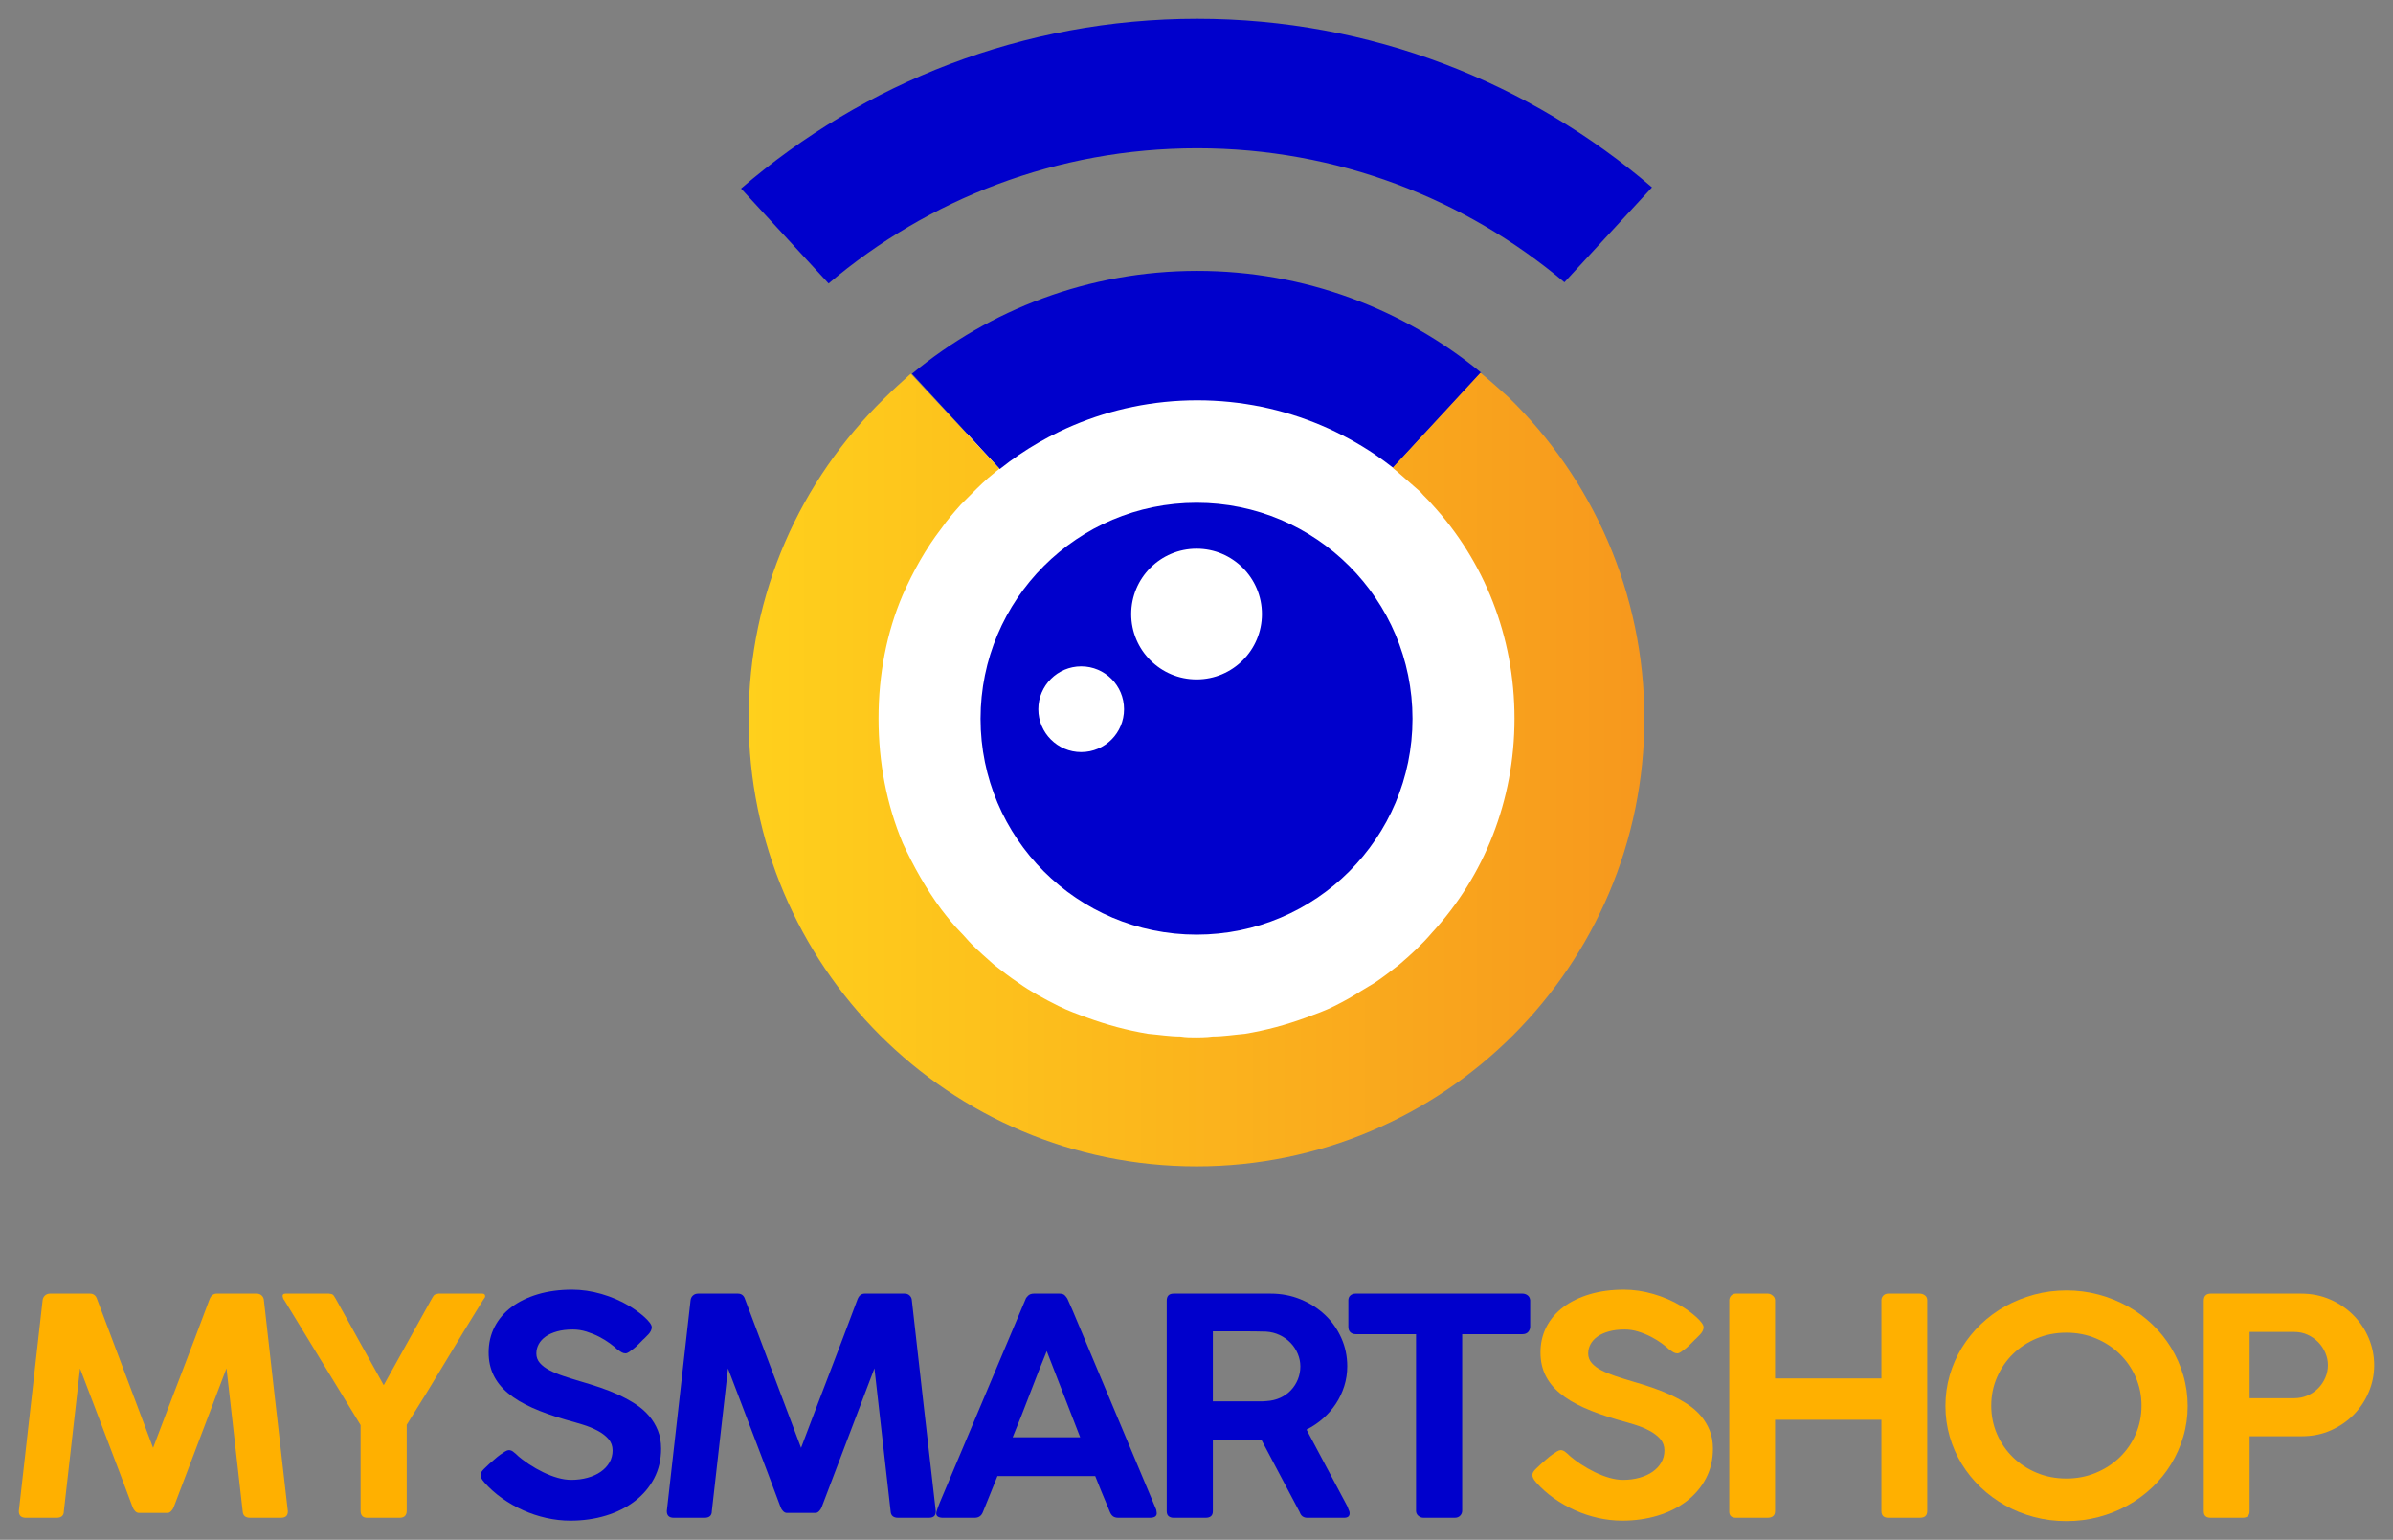 <?xml version="1.0" encoding="UTF-8" standalone="no"?>
<!DOCTYPE svg PUBLIC "-//W3C//DTD SVG 1.1//EN" "http://www.w3.org/Graphics/SVG/1.1/DTD/svg11.dtd">
<svg width="100%" height="100%" viewBox="0 0 10584 6811" version="1.1" xmlns="http://www.w3.org/2000/svg" xmlns:xlink="http://www.w3.org/1999/xlink" xml:space="preserve" xmlns:serif="http://www.serif.com/" style="fill-rule:evenodd;clip-rule:evenodd;stroke-linejoin:round;stroke-miterlimit:2;">
    <rect x="0" y="0" width="10584" height="6811" fill="#808080" stroke="none"/>
    <g transform="matrix(4.167,0,0,4.167,0,0)">
        <g id="Layer-1" serif:id="Layer 1">
            <g transform="matrix(1,0,0,1,45.238,1604.04)">
                <path d="M0,-223.834C0.223,-225.867 1.064,-227.548 2.523,-228.885C3.976,-230.216 5.831,-230.884 8.075,-230.884L50.136,-230.884C54.057,-230.884 56.635,-228.857 57.871,-224.797L117.263,-67.133C127.242,-93.624 137.249,-119.903 147.29,-145.965C157.325,-172.027 167.282,-198.306 177.156,-224.797C178.721,-228.857 181.299,-230.884 184.891,-230.884L227.119,-230.884C229.364,-230.884 231.185,-230.188 232.588,-228.801C233.991,-227.415 234.749,-225.761 234.86,-223.834C239.009,-186.345 243.213,-149.011 247.479,-111.839C251.739,-74.667 255.999,-37.384 260.265,0L260.265,0.479C260.265,4.861 257.792,7.05 252.858,7.05L220.225,7.05C215.174,7.05 212.54,4.7 212.317,0L195.154,-151.573L139.132,-4.166C138.569,-2.668 137.673,-1.281 136.442,0C135.206,1.281 133.914,1.921 132.572,1.921L102.288,1.921C100.829,1.921 99.482,1.308 98.251,0.078C97.015,-1.147 96.118,-2.562 95.556,-4.166C86.361,-28.841 77.106,-53.355 67.801,-77.708C58.489,-102.066 49.123,-126.63 39.706,-151.417L22.543,0C22.543,4.7 19.959,7.05 14.802,7.05L-17.837,7.05C-22.771,7.05 -25.238,4.7 -25.238,0L0,-223.834Z" style="fill:rgb(255,176,0);fill-rule:nonzero;"/>
            </g>
            <g transform="matrix(1,0,0,1,407.118,1514.16)">
                <path d="M0,-44.06L0.334,-44.06L51.311,-135.873C52.548,-138.218 53.611,-139.582 54.508,-139.955C55.404,-140.328 56.641,-140.679 58.211,-140.997L104.644,-140.997C106.771,-140.997 107.841,-140.089 107.841,-138.274C107.841,-137.316 107.111,-135.979 105.652,-134.27C92.081,-112.373 78.621,-90.287 65.278,-68.017C51.929,-45.742 38.358,-23.656 24.564,-1.765L24.564,89.408C24.564,94.431 22.041,96.937 16.991,96.937L-17.33,96.937C-22.041,96.937 -24.397,94.431 -24.397,89.408L-24.397,-1.442L-105.318,-133.947C-105.88,-134.481 -106.326,-135.255 -106.665,-136.274C-107,-137.288 -107.167,-138.062 -107.167,-138.597C-107.167,-140.2 -106.103,-140.997 -103.97,-140.997L-57.871,-140.997C-56.975,-140.785 -56.251,-140.651 -55.688,-140.601C-55.126,-140.546 -54.591,-140.356 -54.09,-140.039C-53.583,-139.716 -53.077,-139.181 -52.575,-138.435C-52.069,-137.689 -51.428,-136.62 -50.637,-135.233L0,-44.06Z" style="fill:rgb(255,176,0);fill-rule:nonzero;"/>
            </g>
            <g transform="matrix(1,0,0,1,664.013,1546.52)">
                <path d="M0,-109.917C-1.459,-109.917 -2.807,-110.262 -4.037,-110.958C-5.274,-111.649 -6.671,-112.584 -8.242,-113.759L-8.582,-113.921C-10.709,-115.948 -13.46,-118.192 -16.823,-120.648C-20.187,-123.104 -23.946,-125.404 -28.095,-127.542C-32.244,-129.675 -36.704,-131.491 -41.471,-132.989C-46.238,-134.481 -51.088,-135.233 -56.022,-135.233C-62.304,-135.233 -67.856,-134.565 -72.679,-133.228C-77.501,-131.892 -81.539,-130.076 -84.791,-127.782C-88.043,-125.482 -90.51,-122.787 -92.192,-119.69C-93.874,-116.588 -94.715,-113.281 -94.715,-109.756C-94.715,-105.907 -93.456,-102.544 -90.933,-99.659C-88.411,-96.775 -84.986,-94.213 -80.67,-91.969C-76.354,-89.724 -71.392,-87.67 -65.779,-85.804C-60.171,-83.933 -54.285,-82.09 -48.115,-80.274C-41.048,-78.241 -34.042,-76.053 -27.087,-73.703C-20.131,-71.353 -13.488,-68.708 -7.15,-65.773C-0.813,-62.833 5.101,-59.575 10.598,-56C16.094,-52.419 20.833,-48.309 24.815,-43.665C28.796,-39.015 31.937,-33.836 34.237,-28.122C36.537,-22.403 37.684,-15.965 37.684,-8.815C37.684,2.83 35.217,13.355 30.283,22.755C25.349,32.155 18.533,40.191 9.84,46.868C1.147,53.545 -9.06,58.668 -20.777,62.249C-32.5,65.824 -45.085,67.617 -58.545,67.617C-67.182,67.617 -75.764,66.654 -84.284,64.733C-92.81,62.812 -101.002,60.083 -108.848,56.558C-116.7,53.033 -124.135,48.789 -131.14,43.822C-138.152,38.854 -144.405,33.274 -149.902,27.076L-149.902,27.238L-150.236,26.597C-152.703,23.93 -153.939,21.468 -153.939,19.23C-153.939,18.055 -153.6,16.93 -152.926,15.861C-152.257,14.797 -151.244,13.616 -149.902,12.336L-144.35,7.051C-142.668,5.664 -140.875,4.116 -138.965,2.401C-137.06,0.697 -135.15,-0.851 -133.245,-2.244C-131.335,-3.63 -129.57,-4.805 -127.944,-5.769C-126.318,-6.732 -124.998,-7.211 -123.99,-7.211C-122.42,-7.211 -120.961,-6.732 -119.619,-5.769C-118.271,-4.805 -117.152,-3.898 -116.249,-3.046L-115.581,-2.405L-115.748,-2.405C-111.822,1.12 -107.417,4.484 -102.539,7.691C-97.661,10.893 -92.643,13.756 -87.481,16.262C-82.324,18.773 -77.195,20.75 -72.089,22.192C-66.987,23.635 -62.193,24.353 -57.704,24.353C-51.54,24.353 -45.759,23.607 -40.374,22.109C-34.995,20.616 -30.339,18.506 -26.413,15.783C-22.487,13.06 -19.407,9.774 -17.158,5.926C-14.919,2.083 -13.794,-2.188 -13.794,-6.888C-13.794,-11.588 -15.253,-15.62 -18.171,-18.989C-21.089,-22.353 -24.898,-25.287 -29.609,-27.799C-34.321,-30.311 -39.622,-32.471 -45.508,-34.287C-51.395,-36.102 -57.314,-37.812 -63.256,-39.416C-76.945,-43.364 -88.912,-47.641 -99.175,-52.235C-109.439,-56.824 -117.992,-61.98 -124.831,-67.694C-131.675,-73.408 -136.804,-79.817 -140.223,-86.923C-143.648,-94.024 -145.358,-102.009 -145.358,-110.875C-145.358,-120.81 -143.253,-129.865 -139.048,-138.034C-134.844,-146.209 -128.868,-153.204 -121.133,-159.023C-113.393,-164.848 -104.081,-169.387 -93.206,-172.644C-82.324,-175.902 -70.156,-177.534 -56.696,-177.534C-46.489,-177.534 -36.114,-176.008 -25.572,-172.967C-15.03,-169.921 -5.274,-165.728 3.703,-160.387C6.393,-158.784 9.138,-156.968 11.945,-154.941C14.746,-152.908 17.33,-150.854 19.686,-148.771C22.041,-146.688 23.974,-144.655 25.489,-142.684C27.003,-140.702 27.761,-139.02 27.761,-137.633C27.761,-136.352 27.421,-135.044 26.753,-133.707C26.079,-132.371 25.238,-131.173 24.224,-130.104L19.179,-124.975L19.179,-125.137C17.497,-123.427 15.76,-121.667 13.967,-119.852C12.168,-118.031 10.375,-116.405 8.582,-114.962C6.783,-113.52 5.157,-112.317 3.703,-111.359C2.244,-110.396 1.008,-109.917 0,-109.917" style="fill:rgb(0,0,204);fill-rule:nonzero;"/>
            </g>
            <g transform="matrix(1,0,0,1,732.989,1604.04)">
                <path d="M0,-223.834C0.223,-225.867 1.064,-227.548 2.523,-228.885C3.976,-230.216 5.831,-230.884 8.075,-230.884L50.136,-230.884C54.057,-230.884 56.635,-228.857 57.871,-224.797L117.263,-67.133C127.242,-93.624 137.25,-119.903 147.29,-145.965C157.325,-172.027 167.282,-198.306 177.156,-224.797C178.721,-228.857 181.299,-230.884 184.891,-230.884L227.119,-230.884C229.358,-230.884 231.185,-230.188 232.588,-228.801C233.991,-227.415 234.749,-225.761 234.86,-223.834C239.003,-186.345 243.213,-149.011 247.479,-111.839C251.734,-74.667 255.999,-37.384 260.265,0L260.265,0.479C260.265,4.861 257.792,7.05 252.859,7.05L220.225,7.05C215.169,7.05 212.54,4.7 212.317,0L195.154,-151.573L139.132,-4.166C138.569,-2.668 137.673,-1.281 136.442,0C135.206,1.281 133.914,1.921 132.572,1.921L102.288,1.921C100.829,1.921 99.482,1.308 98.251,0.078C97.015,-1.147 96.118,-2.562 95.556,-4.166C86.362,-28.841 77.106,-53.355 67.801,-77.708C58.49,-102.066 49.123,-126.63 39.706,-151.417L22.543,0C22.543,4.7 19.959,7.05 14.802,7.05L-17.837,7.05C-22.771,7.05 -25.238,4.7 -25.238,0L0,-223.834Z" style="fill:rgb(0,0,204);fill-rule:nonzero;"/>
            </g>
            <g transform="matrix(1,0,0,1,1111.02,1550.05)">
                <path d="M0,-115.842C-6.059,-101.101 -12.095,-85.826 -18.088,-70.022C-24.091,-54.212 -30.116,-38.987 -36.175,-24.352L35.496,-24.352L0,-115.842ZM-117.101,55.116C-116.533,52.983 -115.899,51.006 -115.163,49.19C-114.44,47.375 -113.794,45.721 -113.226,44.223L-22.543,-170.801C-22.208,-171.976 -21.284,-173.285 -19.769,-174.727C-18.255,-176.169 -16.216,-176.888 -13.632,-176.888L13.454,-176.888C16.15,-176.888 18.076,-176.247 19.257,-174.966C20.438,-173.685 21.306,-172.566 21.863,-171.603L27.421,-159.106L116.249,52.554C116.249,52.877 116.339,53.434 116.506,54.236C116.673,55.038 116.762,55.706 116.762,56.241C116.762,59.443 114.289,61.046 109.355,61.046L76.204,61.046C73.743,61.046 71.838,60.568 70.49,59.604C69.143,58.641 68.018,57.148 67.127,55.116L64.097,47.748C61.959,42.619 59.832,37.496 57.704,32.367C55.566,27.238 53.494,22.059 51.478,16.824L-52.325,16.824C-55.243,24.303 -58.072,31.326 -60.823,37.891C-63.574,44.462 -65.902,50.204 -67.806,55.116C-69.376,59.069 -72.295,61.046 -76.549,61.046L-110.196,61.046C-112.334,61.046 -114.039,60.673 -115.331,59.927C-116.622,59.181 -117.268,58.056 -117.268,56.558C-117.268,55.918 -117.213,55.439 -117.101,55.116" style="fill:rgb(0,0,204);fill-rule:nonzero;"/>
            </g>
            <g transform="matrix(1,0,0,1,1380.2,1533.79)">
                <path d="M0,-83.32C0,-87.903 -0.902,-92.353 -2.695,-96.668C-4.489,-100.984 -7.017,-104.849 -10.269,-108.257C-13.521,-111.671 -17.386,-114.439 -21.874,-116.577C-26.363,-118.704 -31.241,-119.93 -36.509,-120.253C-40.441,-120.358 -44.272,-120.436 -48.037,-120.492C-51.79,-120.548 -55.688,-120.57 -59.731,-120.57L-92.866,-120.57L-92.866,-46.226L-42.145,-46.226C-40.185,-46.226 -38.08,-46.332 -35.841,-46.549C-30.562,-46.866 -25.717,-48.041 -21.284,-50.063C-16.851,-52.09 -13.064,-54.78 -9.924,-58.138C-6.794,-61.496 -4.355,-65.333 -2.606,-69.649C-0.869,-73.964 0,-78.525 0,-83.32M-141.827,-153.097C-141.827,-158.121 -139.366,-160.627 -134.421,-160.627L-31.464,-160.627C-20.137,-160.627 -9.534,-158.599 0.334,-154.54C10.202,-150.48 18.812,-144.978 26.162,-138.039C33.502,-131.095 39.282,-122.92 43.493,-113.52C47.692,-104.12 49.797,-94.135 49.797,-83.559C49.797,-76.192 48.727,-69.142 46.6,-62.409C44.473,-55.682 41.499,-49.434 37.679,-43.664C33.87,-37.895 29.325,-32.688 24.057,-28.044C18.778,-23.394 12.953,-19.468 6.56,-16.266L50.298,65.93C50.52,67 50.921,68.069 51.478,69.138C52.035,70.207 52.325,71.327 52.325,72.502C52.325,75.704 50.353,77.307 46.433,77.307L7.395,77.307C3.364,77.307 0.668,75.331 -0.679,71.377L-41.388,-5.529C-43.181,-5.529 -45.119,-5.501 -47.19,-5.451C-49.273,-5.395 -52.124,-5.367 -55.777,-5.367L-92.866,-5.367L-92.866,70.419C-92.866,75.013 -95.45,77.307 -100.607,77.307L-134.421,77.307C-136.67,77.307 -138.464,76.745 -139.811,75.626C-141.159,74.501 -141.827,72.769 -141.827,70.419L-141.827,-153.097Z" style="fill:rgb(0,0,204);fill-rule:nonzero;"/>
            </g>
            <g transform="matrix(1,0,0,1,1431.17,1604.04)">
                <path d="M0,-223.834C0,-225.972 0.724,-227.682 2.183,-228.963C3.642,-230.244 5.491,-230.884 7.741,-230.884L184.729,-230.884C186.745,-230.884 188.572,-230.299 190.198,-229.124C191.813,-227.949 192.749,-226.184 192.971,-223.834L192.971,-195.795C192.971,-193.656 192.27,-191.791 190.866,-190.187C189.463,-188.589 187.414,-187.787 184.729,-187.787L120.799,-187.787L120.799,-0.323C120.799,1.604 120.098,3.313 118.694,4.806C117.291,6.304 115.353,7.05 112.891,7.05L79.746,7.05C77.73,7.05 75.903,6.354 74.277,4.967C72.651,3.58 71.838,1.815 71.838,-0.323L71.838,-187.787L7.741,-187.787C5.491,-187.787 3.642,-188.45 2.183,-189.786C0.724,-191.123 0,-193.127 0,-195.795L0,-223.834Z" style="fill:rgb(0,0,204);fill-rule:nonzero;"/>
            </g>
            <g transform="matrix(1,0,0,1,1780.44,1546.52)">
                <path d="M0,-109.917C-1.459,-109.917 -2.807,-110.262 -4.032,-110.958C-5.268,-111.649 -6.671,-112.584 -8.242,-113.759L-8.576,-113.921C-10.714,-115.948 -13.454,-118.192 -16.818,-120.648C-20.193,-123.104 -23.946,-125.404 -28.1,-127.542C-32.244,-129.675 -36.71,-131.491 -41.465,-132.989C-46.244,-134.481 -51.089,-135.233 -56.022,-135.233C-62.304,-135.233 -67.862,-134.565 -72.673,-133.228C-77.507,-131.892 -81.539,-130.076 -84.791,-127.782C-88.043,-125.482 -90.516,-122.787 -92.198,-119.69C-93.879,-116.588 -94.715,-113.281 -94.715,-109.756C-94.715,-105.907 -93.456,-102.544 -90.928,-99.659C-88.411,-96.775 -84.992,-94.213 -80.67,-91.969C-76.349,-89.724 -71.392,-87.67 -65.779,-85.804C-60.177,-83.933 -54.285,-82.09 -48.115,-80.274C-41.053,-78.241 -34.037,-76.053 -27.087,-73.703C-20.137,-71.353 -13.488,-68.708 -7.15,-65.773C-0.813,-62.833 5.101,-59.575 10.603,-56C16.094,-52.419 20.839,-48.309 24.815,-43.665C28.791,-39.015 31.932,-33.836 34.237,-28.122C36.532,-22.403 37.69,-15.965 37.69,-8.815C37.69,2.83 35.217,13.355 30.283,22.755C25.349,32.155 18.533,40.191 9.846,46.868C1.147,53.545 -9.055,58.668 -20.772,62.249C-32.5,65.824 -45.085,67.617 -58.551,67.617C-67.182,67.617 -75.77,66.654 -84.29,64.733C-92.81,62.812 -100.996,60.083 -108.848,56.558C-116.7,53.033 -124.129,48.789 -131.146,43.822C-138.152,38.854 -144.411,33.274 -149.902,27.076L-149.902,27.238L-150.236,26.597C-152.708,23.93 -153.934,21.468 -153.934,19.23C-153.934,18.055 -153.6,16.93 -152.931,15.861C-152.252,14.797 -151.25,13.616 -149.902,12.336L-144.344,7.051C-142.662,5.664 -140.869,4.116 -138.965,2.401C-137.06,0.697 -135.156,-0.851 -133.24,-2.244C-131.335,-3.63 -129.576,-4.805 -127.949,-5.769C-126.323,-6.732 -124.998,-7.211 -123.996,-7.211C-122.425,-7.211 -120.966,-6.732 -119.619,-5.769C-118.271,-4.805 -117.146,-3.898 -116.255,-3.046L-115.576,-2.405L-115.743,-2.405C-111.822,1.12 -107.423,4.484 -102.544,7.691C-97.666,10.893 -92.643,13.756 -87.486,16.262C-82.33,18.773 -77.195,20.75 -72.094,22.192C-66.982,23.635 -62.193,24.353 -57.704,24.353C-51.534,24.353 -45.765,23.607 -40.374,22.109C-34.995,20.616 -30.339,18.506 -26.407,15.783C-22.487,13.06 -19.402,9.774 -17.163,5.926C-14.913,2.083 -13.8,-2.188 -13.8,-6.888C-13.8,-11.588 -15.259,-15.62 -18.166,-18.989C-21.084,-22.353 -24.904,-25.287 -29.604,-27.799C-34.315,-30.311 -39.617,-32.471 -45.509,-34.287C-51.4,-36.102 -57.314,-37.812 -63.262,-39.416C-76.939,-43.364 -88.912,-47.641 -99.181,-52.235C-109.439,-56.824 -117.992,-61.98 -124.831,-67.694C-131.669,-73.408 -136.804,-79.817 -140.223,-86.923C-143.654,-94.024 -145.358,-102.009 -145.358,-110.875C-145.358,-120.81 -143.253,-129.865 -139.043,-138.034C-134.844,-146.209 -128.874,-153.204 -121.133,-159.023C-113.393,-164.848 -104.081,-169.387 -93.2,-172.644C-82.33,-175.902 -70.156,-177.534 -56.691,-177.534C-46.489,-177.534 -36.119,-176.008 -25.572,-172.967C-15.036,-169.921 -5.268,-165.728 3.698,-160.387C6.393,-158.784 9.144,-156.968 11.951,-154.941C14.746,-152.908 17.33,-150.854 19.68,-148.771C22.042,-146.688 23.979,-144.655 25.494,-142.684C26.998,-140.702 27.755,-139.02 27.755,-137.633C27.755,-136.352 27.421,-135.044 26.753,-133.707C26.073,-132.371 25.238,-131.173 24.224,-130.104L19.179,-124.975L19.179,-125.137C17.497,-123.427 15.76,-121.667 13.967,-119.852C12.173,-118.031 10.369,-116.405 8.576,-114.962C6.783,-113.52 5.157,-112.317 3.698,-111.359C2.239,-110.396 1.014,-109.917 0,-109.917" style="fill:rgb(255,176,0);fill-rule:nonzero;"/>
            </g>
            <g transform="matrix(1,0,0,1,1835.45,1604.04)">
                <path d="M0,-223.834C0,-225.649 0.646,-227.281 1.927,-228.723C3.219,-230.166 4.979,-230.884 7.217,-230.884L40.742,-230.884C42.646,-230.884 44.428,-230.188 46.11,-228.801C47.781,-227.415 48.627,-225.761 48.627,-223.834L48.627,-140.842L161.507,-140.842L161.507,-223.834C161.507,-225.761 162.176,-227.415 163.523,-228.801C164.86,-230.188 166.653,-230.884 168.892,-230.884L201.915,-230.884C204.154,-230.884 206.08,-230.272 207.695,-229.046C209.321,-227.816 210.134,-226.134 210.134,-223.995L210.134,0C210.134,4.7 207.506,7.05 202.249,7.05L168.892,7.05C163.969,7.05 161.507,4.7 161.507,0L161.507,-96.937L48.627,-96.937L48.627,0C48.627,4.7 45.887,7.05 40.407,7.05L7.217,7.05C2.406,7.05 0,4.861 0,0.479L0,-223.834Z" style="fill:rgb(255,176,0);fill-rule:nonzero;"/>
            </g>
            <g transform="matrix(1,0,0,1,2113.53,1492.37)">
                <path d="M0,-0.323C0,10.469 2.049,20.566 6.148,29.96C10.236,39.361 15.849,47.536 22.966,54.474C30.094,61.424 38.503,66.921 48.204,70.98C57.905,75.04 68.419,77.067 79.746,77.067C90.961,77.067 101.42,75.04 111.121,70.98C120.822,66.921 129.264,61.424 136.448,54.474C143.62,47.536 149.256,39.361 153.354,29.96C157.442,20.566 159.491,10.469 159.491,-0.323C159.491,-10.998 157.442,-21.045 153.354,-30.445C149.256,-39.839 143.62,-48.042 136.448,-55.037C129.264,-62.031 120.822,-67.561 111.121,-71.621C101.42,-75.68 90.961,-77.713 79.746,-77.713C68.419,-77.713 57.905,-75.68 48.204,-71.621C38.503,-67.561 30.094,-62.031 22.966,-55.037C15.849,-48.042 10.236,-39.839 6.148,-30.445C2.049,-21.045 0,-10.998 0,-0.323M-48.616,0C-48.616,-11.216 -47.101,-22.058 -44.072,-32.528C-41.042,-42.991 -36.732,-52.77 -31.119,-61.847C-25.516,-70.925 -18.812,-79.206 -11.015,-86.684C-3.219,-94.158 5.446,-100.545 14.98,-105.83C24.503,-111.115 34.75,-115.23 45.676,-118.165C56.613,-121.105 68.029,-122.576 79.913,-122.576C91.697,-122.576 103.046,-121.105 113.983,-118.165C124.92,-115.23 135.156,-111.115 144.689,-105.83C154.223,-100.545 162.911,-94.158 170.763,-86.684C178.615,-79.206 185.32,-70.925 190.866,-61.847C196.424,-52.77 200.734,-42.991 203.819,-32.528C206.905,-22.058 208.453,-11.16 208.453,0.161C208.453,11.483 206.905,22.325 203.819,32.683C200.734,43.047 196.424,52.77 190.866,61.847C185.32,70.925 178.615,79.178 170.763,86.601C162.911,94.03 154.223,100.384 144.689,105.669C135.156,110.959 124.92,115.041 113.983,117.926C103.046,120.81 91.63,122.253 79.746,122.253C67.862,122.253 56.446,120.81 45.509,117.926C34.571,115.041 24.336,110.931 14.813,105.591C5.279,100.25 -3.386,93.868 -11.182,86.439C-18.979,79.016 -25.65,70.797 -31.208,61.769C-36.754,52.742 -41.042,43.019 -44.072,32.606C-47.101,22.192 -48.616,11.321 -48.616,0" style="fill:rgb(255,176,0);fill-rule:nonzero;"/>
            </g>
            <g transform="matrix(1,0,0,1,2470.87,1535.23)">
                <path d="M0,-86.206C0,-90.594 -0.891,-94.905 -2.695,-99.131C-4.489,-103.364 -6.961,-107.111 -10.113,-110.375C-13.254,-113.638 -17.019,-116.289 -21.407,-118.321C-25.795,-120.354 -30.562,-121.373 -35.73,-121.373L-83.109,-121.373L-83.109,-51.033L-35.73,-51.033C-30.673,-51.033 -25.962,-51.997 -21.574,-53.923C-17.197,-55.85 -13.399,-58.451 -10.191,-61.714C-6.995,-64.978 -4.489,-68.725 -2.695,-72.958C-0.891,-77.185 0,-81.601 0,-86.206M-131.725,-154.541C-131.725,-159.564 -129.197,-162.07 -124.152,-162.07L-28.591,-162.07C-17.263,-162.07 -6.839,-159.96 2.695,-155.744C12.229,-151.523 20.449,-145.887 27.343,-138.843C34.237,-131.792 39.594,-123.701 43.415,-114.568C47.224,-105.435 49.128,-95.901 49.128,-85.967C49.128,-76.243 47.246,-66.871 43.481,-57.844C39.728,-48.817 34.449,-40.809 27.655,-33.809C20.861,-26.814 12.741,-21.207 3.308,-16.985C-6.126,-12.764 -16.45,-10.659 -27.688,-10.659L-83.109,-10.659L-83.109,68.975C-83.109,73.569 -85.615,75.864 -90.65,75.864L-124.352,75.864C-129.264,75.864 -131.725,73.569 -131.725,68.975L-131.725,-154.541Z" style="fill:rgb(255,176,0);fill-rule:nonzero;"/>
            </g>
            <g transform="matrix(0,-1,-1,0,1270,374.118)">
                <path d="M-386.111,-386.111C-599.353,-386.111 -772.221,-213.242 -772.221,-0C-772.221,213.242 -599.353,386.111 -386.111,386.111C-172.868,386.111 -0,213.242 -0,-0C-0,-213.242 -172.868,-386.111 -386.111,-386.111" style="fill:white;fill-rule:nonzero;"/>
            </g>
            <g transform="matrix(1,0,0,1,1040.76,762.856)">
                <path d="M0,0.096C0,-126.526 102.705,-229.16 229.327,-229.16C355.87,-229.16 458.49,-126.526 458.49,0.096C458.49,126.639 355.87,229.256 229.327,229.256C102.705,229.256 0,126.639 0,0.096M61.331,-10.006C61.331,15.119 81.778,35.481 106.824,35.481C132.035,35.481 152.317,15.119 152.317,-10.006C152.317,-35.137 132.035,-55.507 106.824,-55.507C81.778,-55.507 61.331,-35.137 61.331,-10.006M298.658,-111.011C298.658,-149.315 267.628,-180.421 229.327,-180.421C190.944,-180.421 159.915,-149.315 159.915,-111.011C159.915,-72.708 190.944,-41.678 229.327,-41.678C267.628,-41.678 298.658,-72.708 298.658,-111.011" style="fill:rgb(0,0,204);fill-rule:nonzero;"/>
            </g>
            <g transform="matrix(1,0,0,1,967.929,388.653)">
                <path d="M0,8.141L93.224,109.244C99.927,103.935 106.777,98.801 113.878,94.003C127.364,84.893 141.542,76.731 156.317,69.611C166.167,64.865 176.283,60.582 186.636,56.791C207.342,49.209 228.997,43.597 251.373,40.177C262.561,38.468 273.93,37.306 285.451,36.722C291.212,36.431 297.01,36.283 302.843,36.283C308.677,36.283 314.474,36.431 320.235,36.722C331.756,37.306 343.125,38.468 354.313,40.177C376.69,43.597 398.344,49.209 419.05,56.791C429.403,60.582 439.519,64.865 449.369,69.611C459.219,74.357 468.804,79.567 478.095,85.213C482.741,88.035 487.313,90.966 491.808,94.003C498.343,98.418 504.655,103.131 510.854,107.98L604.141,6.874C522.069,-60.558 417.107,-101.103 302.843,-101.103C187.862,-101.103 82.298,-60.053 0,8.141" style="fill:rgb(0,0,204);fill-rule:nonzero;"/>
            </g>
            <g transform="matrix(1,0,0,1,1270.72,163.534)">
                <path d="M0,-6.15C148.497,-6.15 284.433,47.39 389.769,136.106L482.722,35.362C352.771,-76.021 184.171,-143.535 0,-143.535C-184.857,-143.535 -354.022,-75.513 -484.166,36.612L-391.246,137.385C-285.704,47.915 -149.2,-6.15 0,-6.15" style="fill:rgb(0,0,204);fill-rule:nonzero;"/>
            </g>
            <g transform="matrix(950.72,0,0,-950.72,794.64,816.899)">
                <path d="M0.719,0.337C0.721,0.335 0.724,0.333 0.726,0.331C0.734,0.324 0.742,0.317 0.75,0.31C0.754,0.305 0.759,0.301 0.763,0.296C0.821,0.233 0.855,0.149 0.855,0.057C0.855,-0.035 0.821,-0.119 0.763,-0.182C0.752,-0.195 0.739,-0.207 0.726,-0.218C0.717,-0.225 0.708,-0.232 0.699,-0.238C0.694,-0.241 0.689,-0.244 0.684,-0.247C0.675,-0.253 0.664,-0.259 0.654,-0.264C0.644,-0.269 0.633,-0.273 0.622,-0.277C0.6,-0.285 0.578,-0.291 0.554,-0.295C0.542,-0.296 0.53,-0.298 0.518,-0.298C0.512,-0.299 0.5,-0.299 0.5,-0.299C0.494,-0.299 0.488,-0.299 0.482,-0.298C0.47,-0.298 0.458,-0.296 0.446,-0.295C0.422,-0.291 0.4,-0.285 0.378,-0.277C0.367,-0.273 0.356,-0.269 0.346,-0.264C0.33,-0.256 0.315,-0.248 0.301,-0.238C0.292,-0.232 0.283,-0.225 0.274,-0.218C0.265,-0.21 0.257,-0.203 0.249,-0.195C0.245,-0.191 0.241,-0.186 0.237,-0.182C0.229,-0.174 0.222,-0.165 0.215,-0.156C0.198,-0.133 0.184,-0.108 0.172,-0.082C0.154,-0.039 0.145,0.008 0.145,0.057C0.145,0.106 0.154,0.153 0.172,0.195C0.184,0.222 0.198,0.247 0.215,0.269C0.222,0.279 0.229,0.287 0.237,0.296C0.241,0.3 0.249,0.308 0.249,0.308C0.257,0.316 0.265,0.324 0.274,0.331C0.276,0.333 0.278,0.334 0.28,0.336L0.181,0.442C0.171,0.433 0.161,0.424 0.151,0.414C0.058,0.323 -0,0.197 -0,0.057C-0,-0.219 0.224,-0.443 0.5,-0.443C0.776,-0.443 1,-0.219 1,0.057C1,0.197 0.942,0.325 0.848,0.416C0.838,0.425 0.828,0.434 0.817,0.443L0.719,0.337Z" style="fill:url(#_Linear1);fill-rule:nonzero;"/>
            </g>
        </g>
    </g>
    <defs>
        <linearGradient id="_Linear1" x1="0" y1="0" x2="1" y2="0" gradientUnits="userSpaceOnUse" gradientTransform="matrix(1,0,0,-1,0,4.02642e-07)"><stop offset="0" style="stop-color:rgb(255,208,28);stop-opacity:1"/><stop offset="1" style="stop-color:rgb(247,152,29);stop-opacity:1"/></linearGradient>
    </defs>
</svg>

